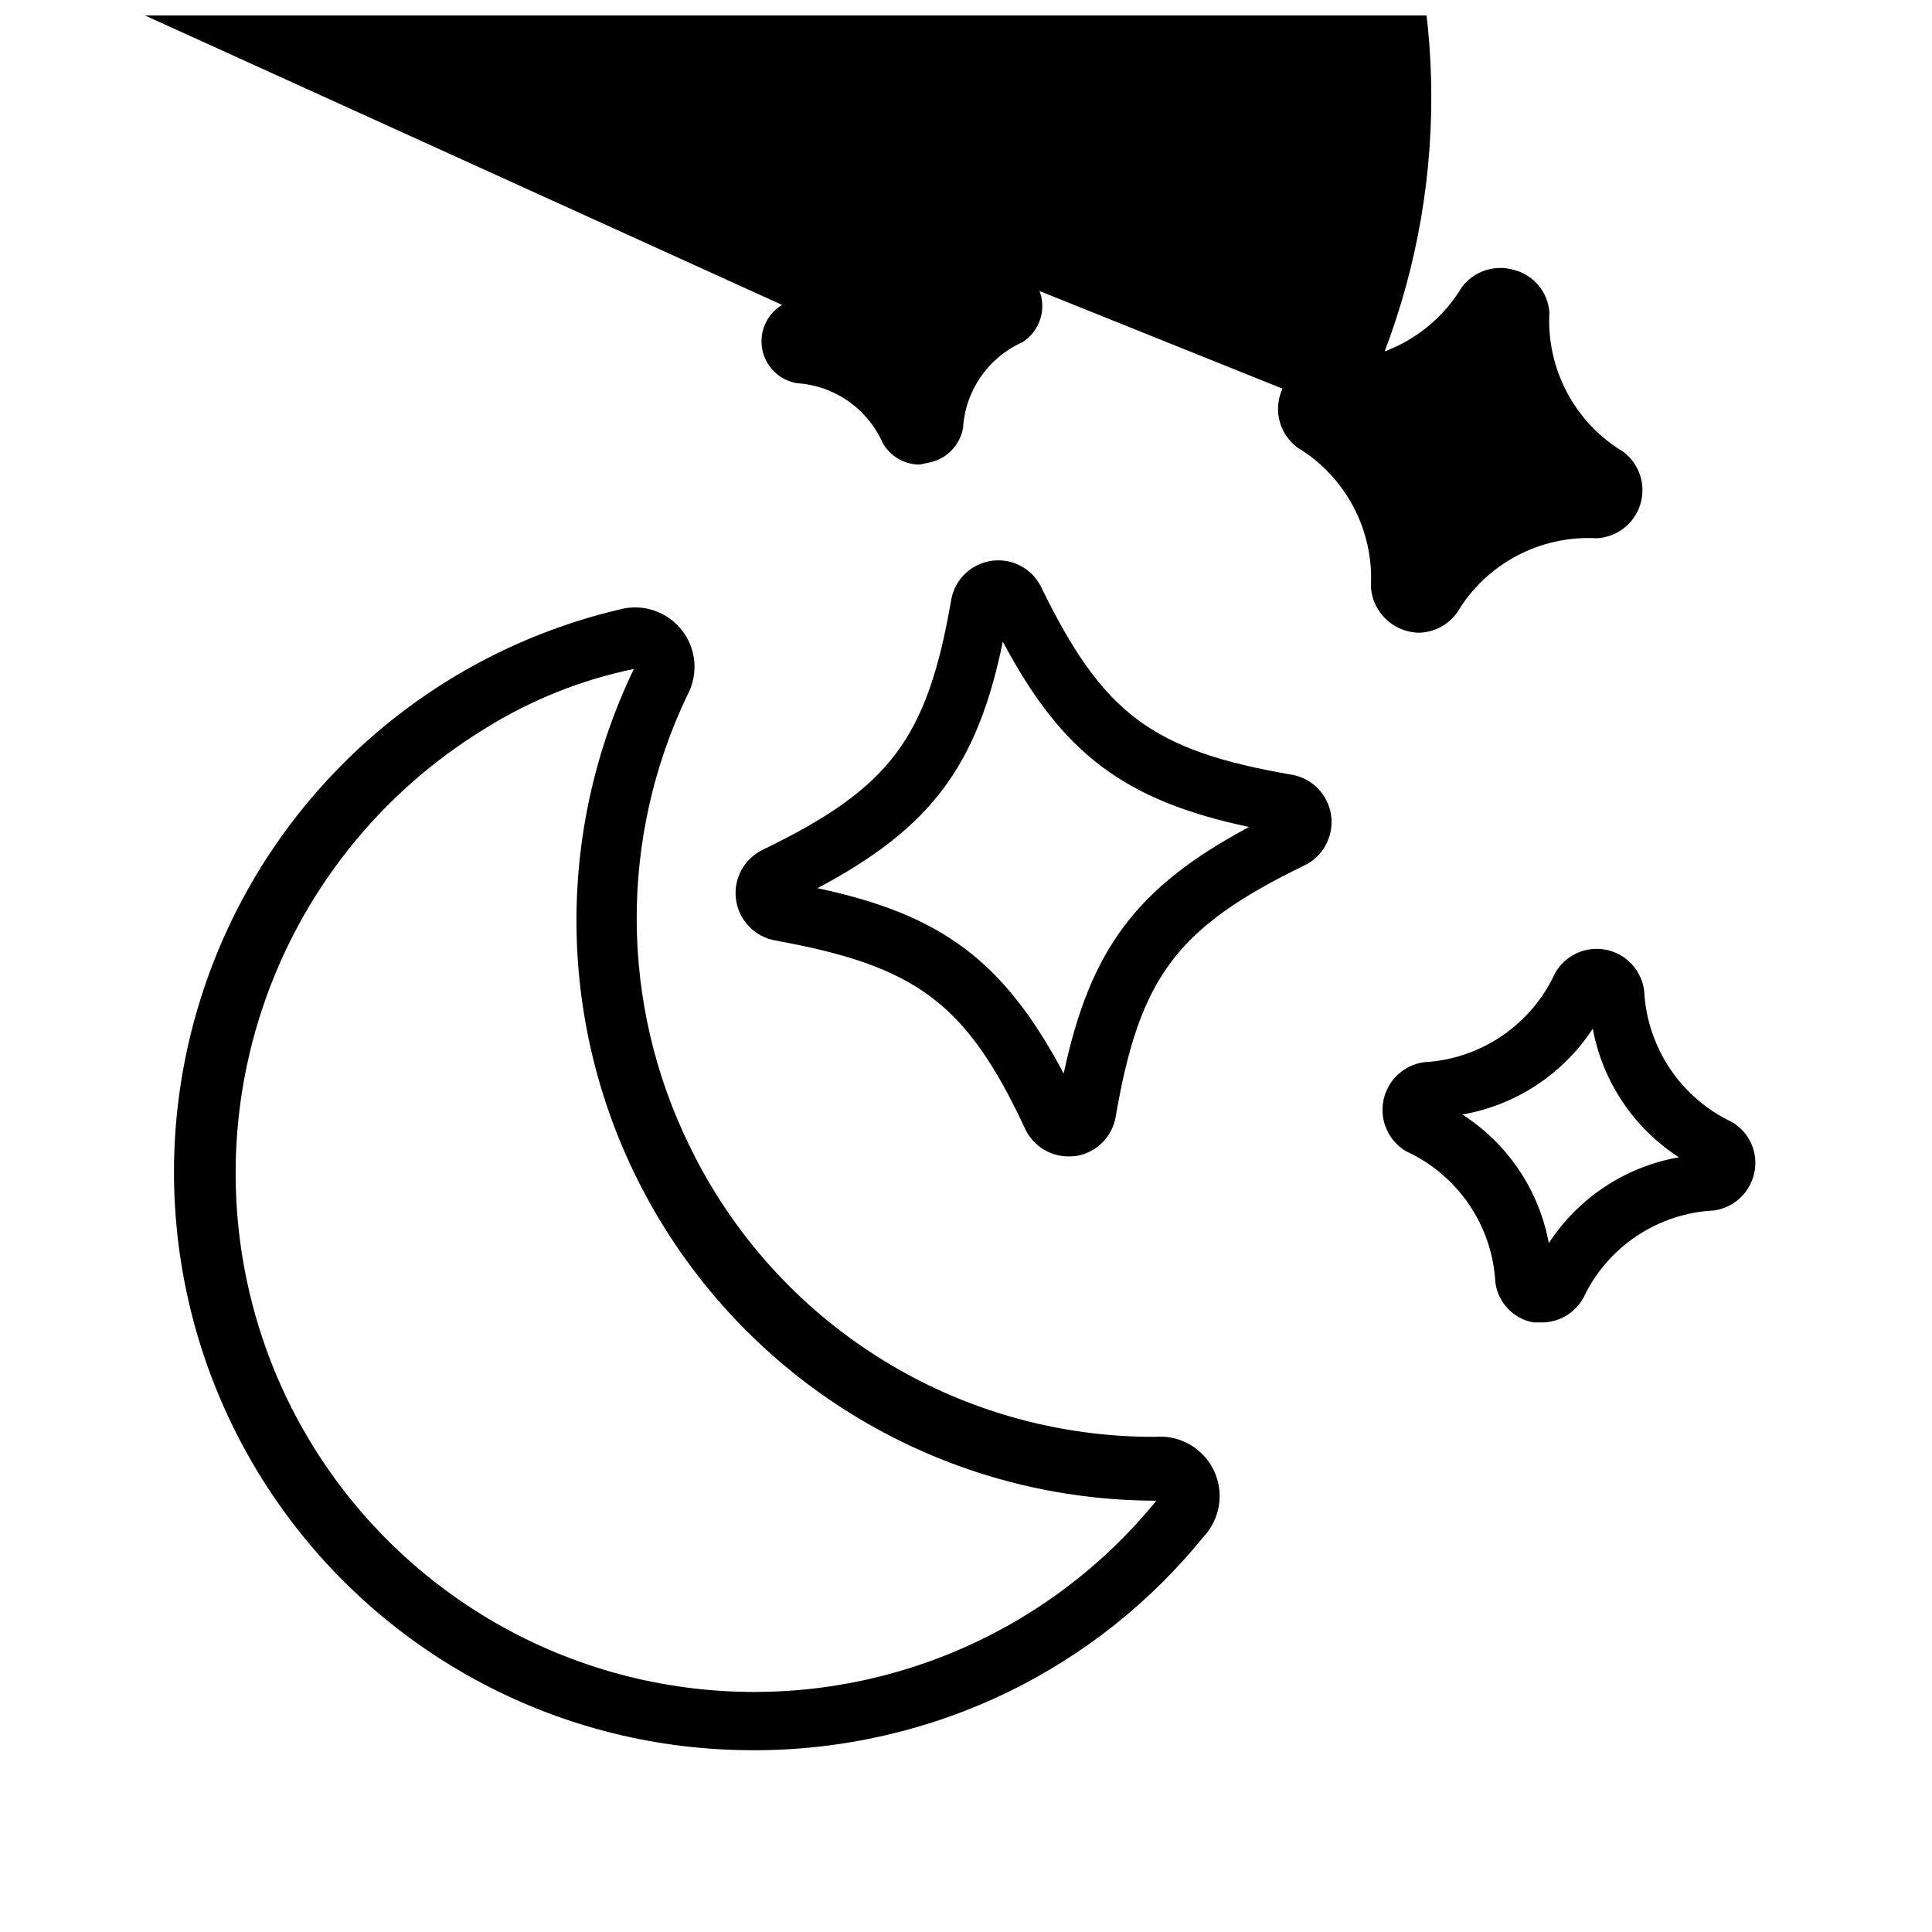 <?xml version="1.0" encoding="UTF-8"?>
<!-- Uploaded to: ICON Repo, www.iconrepo.com, Generator: ICON Repo Mixer Tools -->
<svg width="800px" height="800px" version="1.1" viewBox="144 144 512 512" xmlns="http://www.w3.org/2000/svg">
 <defs>
  <clipPath id="b">
   <path d="m148.09 148.09h431.91v163.91h-431.91z"/>
  </clipPath>
  <clipPath id="a">
   <path d="m148.09 148.09h272.91v119.91h-272.91z"/>
  </clipPath>
 </defs>
 <g clip-path="url(#b)">
  <path d="m520.05 311.68c-6.785-0.113-12.344-5.43-12.754-12.203 0.41-7.348-1.188-14.668-4.629-21.172-3.441-6.508-8.59-11.949-14.891-15.746-4.242-3.191-6.066-8.676-4.578-13.77 1.488-5.094 5.977-8.734 11.266-9.141 7.348 0.41 14.668-1.188 21.176-4.629 6.504-3.441 11.949-8.59 15.746-14.895 3.219-4.305 8.789-6.133 13.934-4.562 5.191 1.371 8.926 5.898 9.289 11.254-0.402 7.356 1.211 14.684 4.664 21.188 3.453 6.508 8.617 11.945 14.938 15.734 4.281 3.238 6.074 8.809 4.488 13.938-1.586 5.125-6.211 8.711-11.574 8.969-7.356-0.402-14.68 1.211-21.188 4.664-6.504 3.453-11.945 8.621-15.73 14.938-2.328 3.324-6.102 5.34-10.156 5.434zm2.992-12.91m-19.836-44.004-374.95-150.67c11.125 8.934 18.074 22.062 19.207 36.289 8.934-11.129 22.062-18.078 36.289-19.207-11.137-8.93-18.086-22.062-19.207-36.289 22.527-44.91 61.973-79.031 109.66-94.855 47.684-15.824 99.699-12.062 144.61 10.465 44.91 22.527 79.027 61.973 94.855 109.66 15.824 47.684 12.059 99.703-10.469 144.61z"/>
 </g>
 <path d="m552.88 494.46h-2.519c-5.312-0.977-9.383-5.273-10.078-10.625-0.398-7.391-2.812-14.527-6.973-20.645-4.164-6.121-9.918-10.984-16.645-14.07-4.668-2.746-7.094-8.141-6.047-13.457 1.043-5.312 5.332-9.387 10.691-10.16 7.402-0.387 14.559-2.793 20.691-6.953 6.133-4.164 11.012-9.926 14.105-16.664 2.695-4.766 8.148-7.262 13.52-6.188 5.367 1.07 9.441 5.473 10.098 10.91 0.371 7.348 2.727 14.453 6.816 20.566s9.758 11.004 16.402 14.152c4.672 2.703 7.086 8.098 5.984 13.383-1.07 5.258-5.316 9.285-10.629 10.074-7.348 0.348-14.469 2.695-20.582 6.785-6.117 4.094-11.004 9.777-14.133 16.438-2.172 3.894-6.246 6.352-10.703 6.453zm-2.598-14.328m-18.738-40.773c12.02 7.707 20.312 20.043 22.91 34.086 7.84-12.039 20.328-20.277 34.477-22.75-11.977-7.738-20.234-20.066-22.828-34.086-7.871 12.039-20.387 20.277-34.559 22.75z"/>
 <g clip-path="url(#a)">
  <path d="m387.72 267.12c-4.098-0.004-7.863-2.238-9.84-5.824-1.984-4.441-5.148-8.254-9.145-11.031-3.996-2.773-8.672-4.402-13.527-4.711-4.719-0.789-8.426-4.473-9.238-9.188-0.816-4.711 1.438-9.426 5.617-11.754 4.441-2.004 8.254-5.184 11.027-9.191 2.773-4.008 4.406-8.695 4.715-13.559 0.789-4.719 4.473-8.422 9.188-9.238s9.426 1.438 11.754 5.617c2.004 4.441 5.184 8.254 9.191 11.027 4.008 2.773 8.695 4.406 13.559 4.719 4.562 0.875 8.129 4.449 9 9.012 0.867 4.566-1.141 9.199-5.062 11.691-4.453 1.988-8.277 5.164-11.051 9.176-2.777 4.008-4.402 8.703-4.695 13.574-0.855 4.715-4.566 8.395-9.289 9.207zm-4.328-12.121m-15.742-22.75-235.3-106.9c7.144 2.356 13.422 6.797 18.023 12.754 11.766-32.914 36.125-59.809 67.719-74.762 31.59-14.957 67.832-16.746 100.75-4.984 32.914 11.766 59.805 36.125 74.758 67.715 14.957 31.594 16.75 67.832 4.984 100.75-7.129-2.305-13.391-6.723-17.949-12.672-2.305 7.191-6.758 13.512-12.754 18.105z"/>
 </g>
 <path d="m427.47 450.46c-4.977 0.125-9.566-2.68-11.73-7.164-15.742-33.848-29.203-43.293-66.281-50.062-5.434-0.965-9.633-5.312-10.402-10.777-0.773-5.465 2.059-10.805 7.016-13.234 33.852-16.375 43.691-29.441 50.066-66.598 1.074-5.238 5.324-9.238 10.617-10 5.297-0.758 10.496 1.887 13 6.617 16.453 33.93 29.52 43.691 66.598 50.066v-0.004c5.434 0.965 9.633 5.312 10.402 10.777 0.77 5.465-2.062 10.805-7.019 13.234-33.852 16.453-43.691 29.52-50.066 66.598-0.902 5.449-5.234 9.688-10.703 10.469zm-2.992-13.227m-63.844-57.855c32.984 7.008 49.438 19.363 65.258 49.121 7.008-32.984 19.363-49.438 49.121-65.336-32.984-7.008-49.438-19.363-65.258-49.121-6.769 32.98-19.129 49.434-49.121 65.336z"/>
 <path d="m343.71 607.82c-50.574 0.133-97.953-24.699-126.62-66.363-28.664-41.664-34.914-94.793-16.711-141.97 18.207-47.184 58.523-82.34 107.75-93.949 3.988-1.098 8.25-0.582 11.863 1.438 3.609 2.019 6.281 5.379 7.438 9.352 1.152 3.973 0.695 8.242-1.273 11.883-18.094 37.793-17.891 81.789 0.551 119.42 11.211 23.199 28.762 42.754 50.617 56.406s47.125 20.84 72.895 20.738c4.246-0.34 8.449 1.055 11.648 3.871 3.199 2.812 5.125 6.801 5.332 11.055 0.207 4.258-1.316 8.414-4.227 11.523-14.051 17.348-31.73 31.402-51.801 41.172-21.027 10.188-44.098 15.465-67.461 15.43zm-31.727-286.54c-13.945 2.879-27.273 8.211-39.359 15.746-27.965 17.055-48.957 43.496-59.223 74.602-10.266 31.102-9.141 64.844 3.176 95.195 18.32 44.949 58.996 76.898 107 84.059 48.008 7.156 96.234-11.535 126.87-49.184-52.859-0.02-102-27.195-130.12-71.957-28.121-44.762-31.273-100.83-8.348-148.46z"/>
</svg>